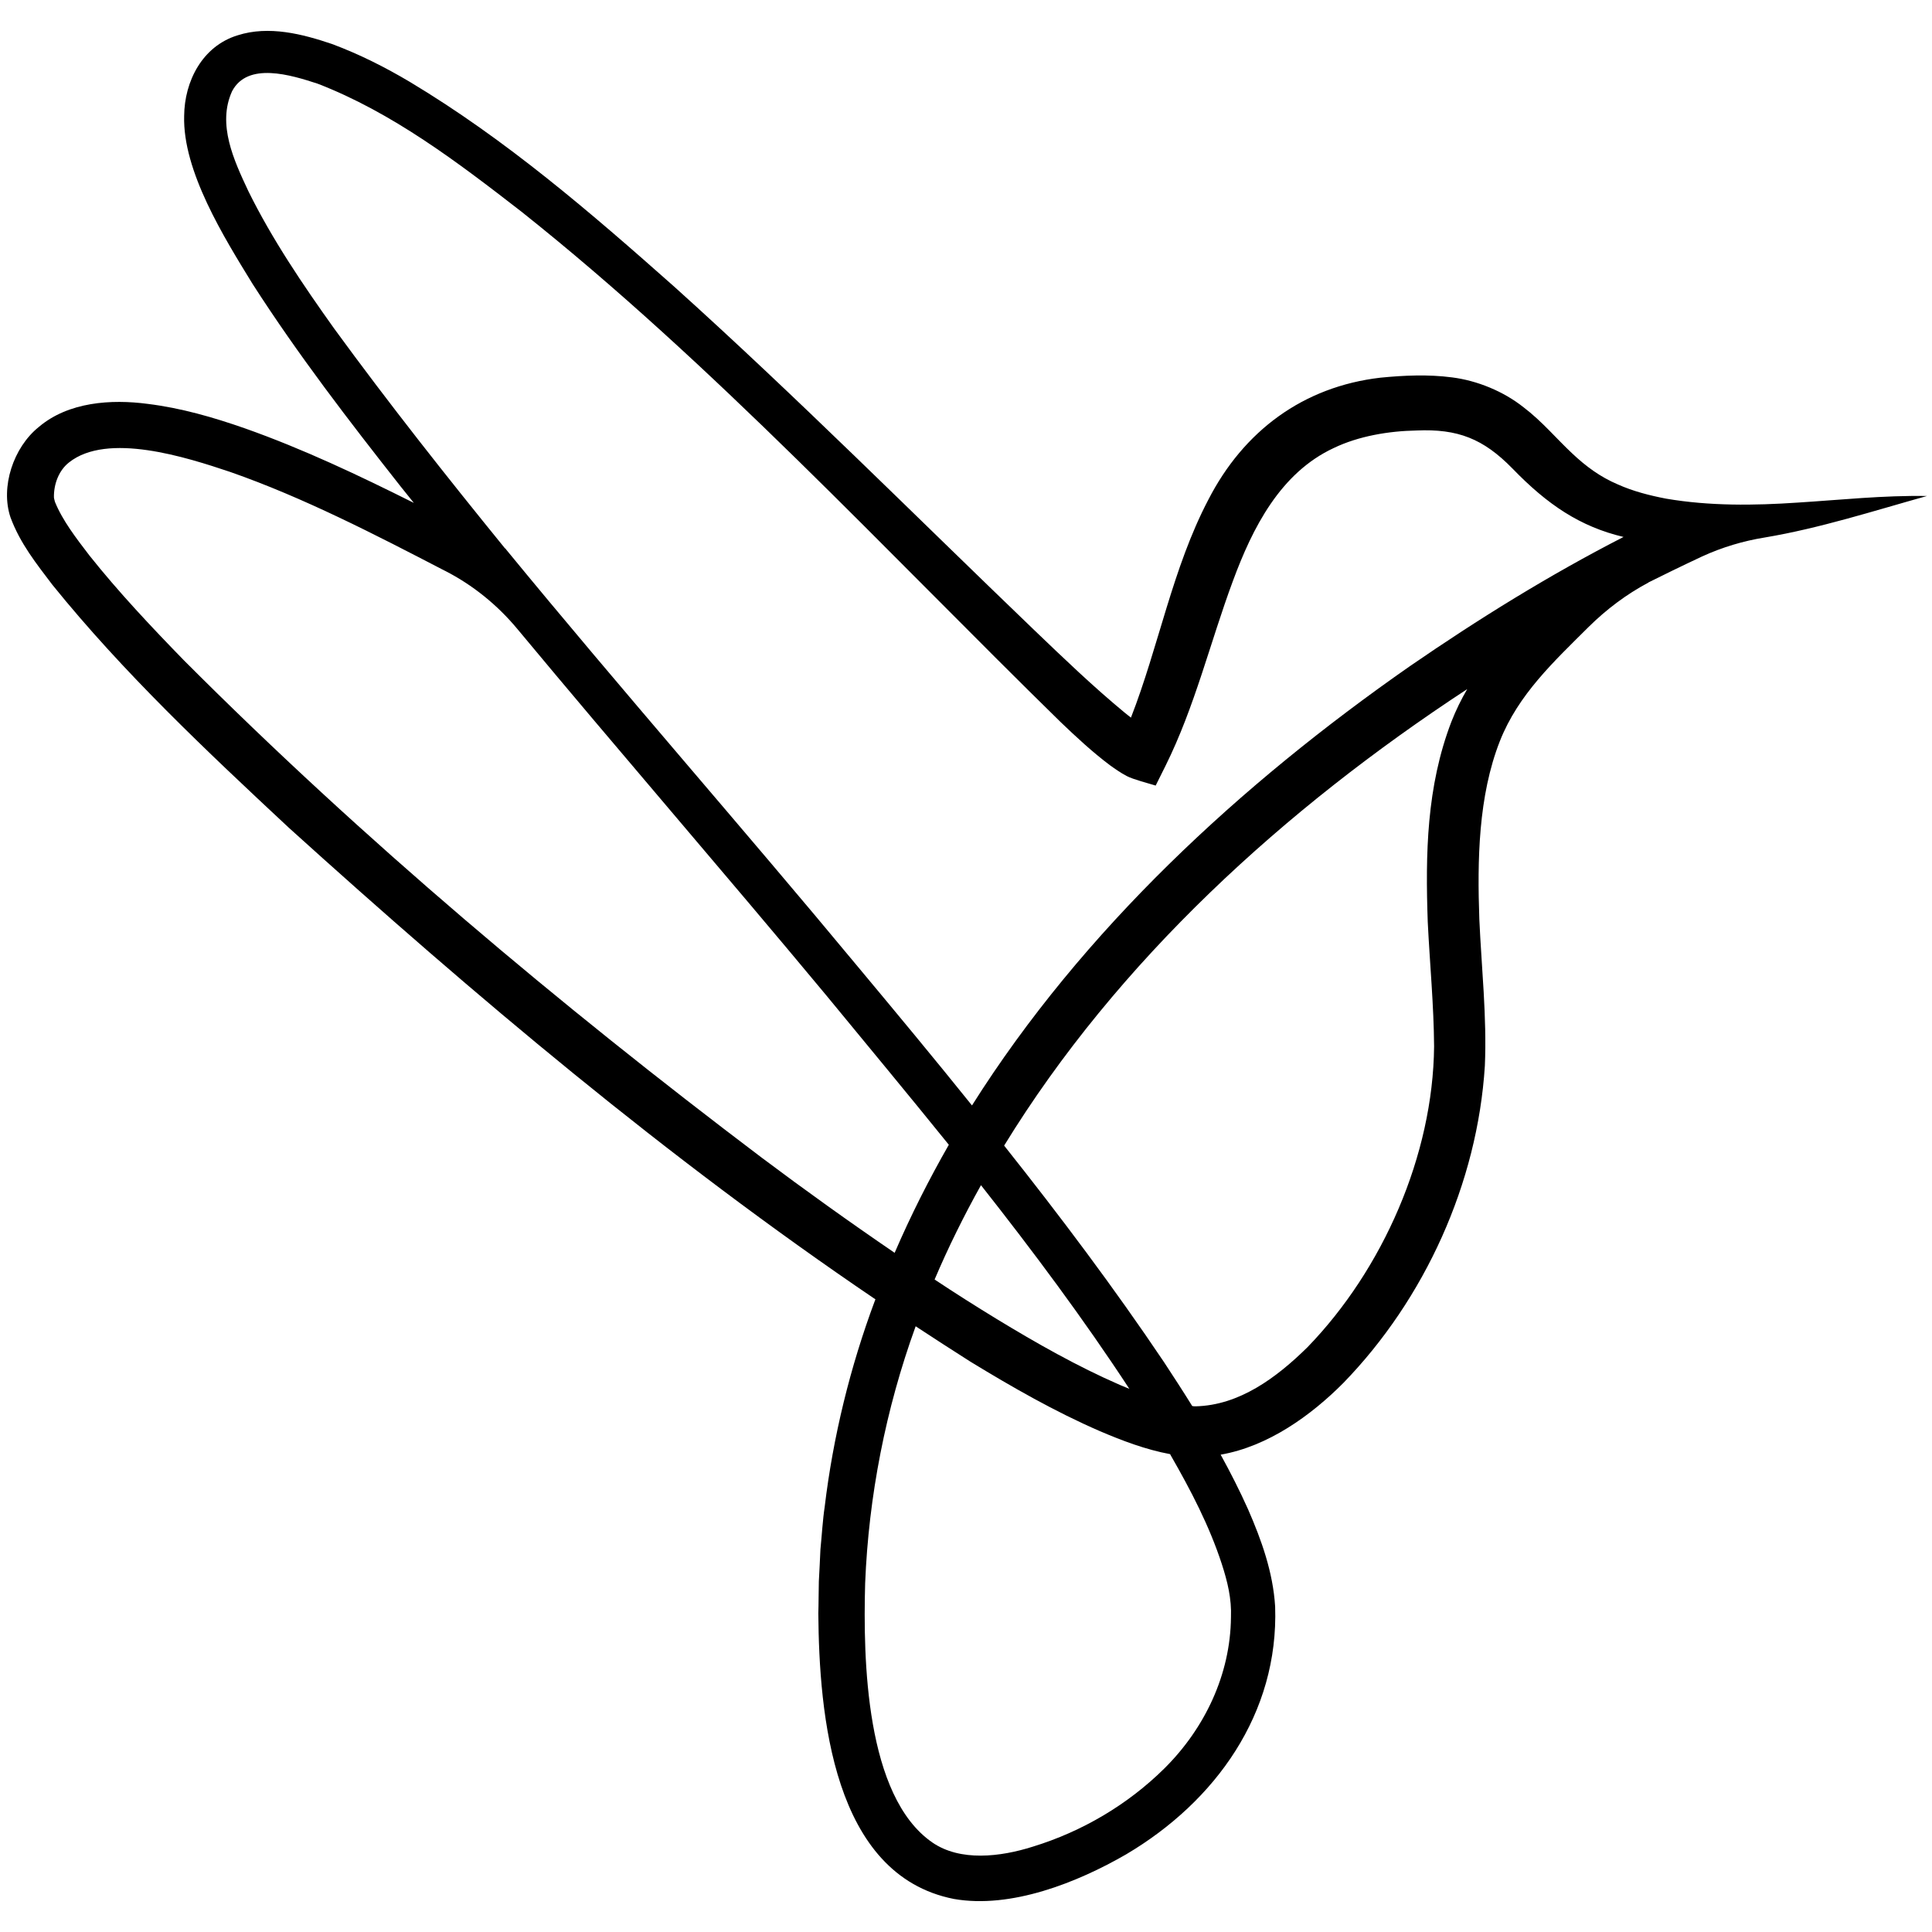 <svg xmlns="http://www.w3.org/2000/svg" xmlns:xlink="http://www.w3.org/1999/xlink" width="133" zoomAndPan="magnify" viewBox="0 0 99.75 99.75" height="133" preserveAspectRatio="xMidYMid meet" version="1.0"><defs><clipPath id="8d2fffdc3e"><path d="M 0 1.305 L 99.5 1.305 L 99.5 98.562 L 0 98.562 Z M 0 1.305 " clip-rule="nonzero"/></clipPath></defs><g clip-path="url(#8d2fffdc3e)"><path fill="#000000" d="M 91.121 27.75 C 93.961 27.273 96.746 26.375 99.488 25.609 C 97.246 25.57 95.004 25.812 92.816 25.949 C 90.562 26.102 88.266 26.129 86.023 25.746 C 85.168 25.582 84.312 25.363 83.523 25.008 C 82.629 24.629 81.883 24.082 81.16 23.398 C 80.348 22.637 79.613 21.75 78.66 21.027 C 77.629 20.207 76.27 19.648 74.965 19.484 C 73.742 19.324 72.492 19.379 71.27 19.5 C 67.277 19.965 64.207 22.254 62.387 25.801 C 60.539 29.32 59.816 33.41 58.391 37.051 C 58.281 36.969 58.172 36.875 58.066 36.793 C 56.449 35.457 54.926 33.996 53.406 32.539 C 47.266 26.645 41.137 20.496 34.82 14.809 C 30.5 10.977 26.137 7.211 21.152 4.223 C 19.887 3.473 18.57 2.805 17.145 2.273 C 15.621 1.758 13.883 1.305 12.266 1.824 C 10.445 2.383 9.523 4.199 9.508 5.984 C 9.426 8.836 11.574 12.27 13.039 14.656 C 15.379 18.301 18.012 21.723 20.676 25.105 C 20.906 25.391 21.137 25.68 21.367 25.965 C 18.531 24.547 15.664 23.184 12.648 22.117 C 11.016 21.547 9.359 21.066 7.621 20.852 C 5.758 20.605 3.531 20.742 1.996 22.051 C 0.691 23.102 0.012 25.145 0.543 26.715 C 1.043 28.066 1.887 29.113 2.703 30.191 C 6.383 34.746 10.648 38.758 14.902 42.727 C 24.52 51.426 34.465 59.816 45.199 67.086 C 45.184 67.113 45.184 67.141 45.172 67.152 C 43.895 70.574 43.012 74.176 42.578 77.805 C 42.48 78.445 42.426 79.332 42.359 80 C 42.348 80.34 42.293 81.336 42.277 81.652 C 42.266 82.047 42.266 82.863 42.25 83.301 C 42.293 88.496 42.984 96.805 49.246 98.043 C 52.195 98.562 55.621 97.199 58.148 95.738 C 62.754 93.012 66.027 88.469 65.836 82.945 C 65.727 81.172 65.129 79.508 64.438 77.926 C 64.004 76.957 63.527 76.02 63.023 75.105 C 65.469 74.68 67.684 73.086 69.355 71.406 C 73.566 67.07 76.285 61.082 76.664 55.027 C 76.773 52.531 76.488 49.914 76.379 47.473 C 76.27 44.418 76.324 41.102 77.438 38.266 C 78.391 35.852 80.223 34.16 82.031 32.359 C 82.941 31.461 83.973 30.684 85.102 30.082 C 85.102 30.082 85.113 30.082 85.113 30.07 C 85.766 29.742 86.828 29.223 87.871 28.734 C 88.918 28.254 90.004 27.93 91.121 27.75 Z M 59.355 37.707 C 59.355 37.707 59.344 37.707 59.344 37.695 C 59.344 37.695 59.344 37.695 59.355 37.707 C 59.344 37.695 59.355 37.707 59.355 37.707 Z M 17.254 16.965 C 15.637 14.699 14.047 12.352 12.824 9.871 C 12.074 8.273 11.207 6.422 11.98 4.715 C 12.781 3.176 15.023 3.871 16.398 4.32 C 20.254 5.809 23.625 8.371 26.914 10.922 C 36.816 18.789 45.73 28.445 54.777 37.297 C 55.578 38.062 56.395 38.824 57.305 39.508 C 57.59 39.711 57.859 39.902 58.172 40.066 C 58.5 40.242 59.316 40.449 59.668 40.559 L 60.172 39.547 C 61.691 36.492 62.48 33.164 63.648 30.016 C 64.668 27.246 66.109 24.41 68.867 23.129 C 70.145 22.516 71.691 22.254 73.133 22.227 C 75.266 22.133 76.582 22.648 78.09 24.191 C 79.898 26.059 81.582 27.191 83.824 27.723 C 79.992 29.688 76.34 31.953 72.793 34.395 C 64.055 40.488 55.906 48.004 50.184 57.074 C 48.254 54.672 46.285 52.301 44.316 49.941 C 38.312 42.699 32.09 35.633 26.125 28.363 C 26.125 28.363 26.098 28.309 26.07 28.309 C 23.055 24.602 20.078 20.836 17.254 16.965 Z M 39.316 59.762 C 28.867 51.863 18.762 43.379 9.496 34.094 C 7.797 32.348 6.125 30.574 4.617 28.68 C 3.938 27.793 3.23 26.879 2.836 25.91 C 2.797 25.785 2.785 25.68 2.785 25.691 C 2.77 25.008 3.027 24.301 3.559 23.879 C 5.543 22.297 9.617 23.605 11.887 24.367 C 15.676 25.691 19.371 27.602 22.945 29.457 C 22.957 29.457 22.957 29.469 22.973 29.469 C 24.414 30.207 25.676 31.23 26.707 32.469 C 31.98 38.812 37.375 45.031 42.645 51.371 C 44.766 53.949 46.898 56.516 48.988 59.105 C 47.957 60.906 47.02 62.762 46.191 64.684 C 43.855 63.09 41.57 61.453 39.316 59.762 Z M 50.648 61.191 C 53.336 64.602 55.934 68.082 58.309 71.707 C 58.148 71.641 57.984 71.57 57.82 71.504 C 55.621 70.547 53.512 69.348 51.449 68.094 C 50.375 67.438 49.301 66.758 48.254 66.062 C 48.961 64.398 49.766 62.773 50.648 61.191 Z M 63.555 83.504 C 63.527 86.465 62.195 89.246 60.117 91.305 C 58.227 93.176 55.863 94.566 53.324 95.344 C 51.652 95.875 49.574 96.121 48.133 95.125 C 44.684 92.738 44.559 85.672 44.668 81.746 C 44.848 77.246 45.73 72.746 47.266 68.504 C 47.266 68.488 47.277 68.477 47.277 68.477 C 48.215 69.09 49.152 69.703 50.105 70.305 C 52.25 71.613 54.465 72.883 56.789 73.891 C 57.941 74.383 59.152 74.844 60.414 75.078 C 60.43 75.105 60.441 75.133 60.457 75.16 C 61.488 76.957 62.441 78.785 63.078 80.738 C 63.379 81.664 63.594 82.551 63.555 83.504 Z M 74.938 37.258 C 73.648 40.613 73.594 44.105 73.715 47.594 C 73.824 49.805 74.027 51.879 74.043 54.031 C 73.988 59.652 71.395 65.543 67.508 69.555 C 65.891 71.148 63.977 72.555 61.734 72.609 C 61.68 72.609 61.625 72.609 61.555 72.594 C 61.082 71.832 60.594 71.082 60.102 70.332 C 57.508 66.473 54.723 62.773 51.844 59.148 C 57.699 49.602 66.324 41.758 75.754 35.578 C 75.441 36.113 75.168 36.672 74.938 37.258 Z M 74.938 37.258 " fill-opacity="1" fill-rule="nonzero"/></g></svg>